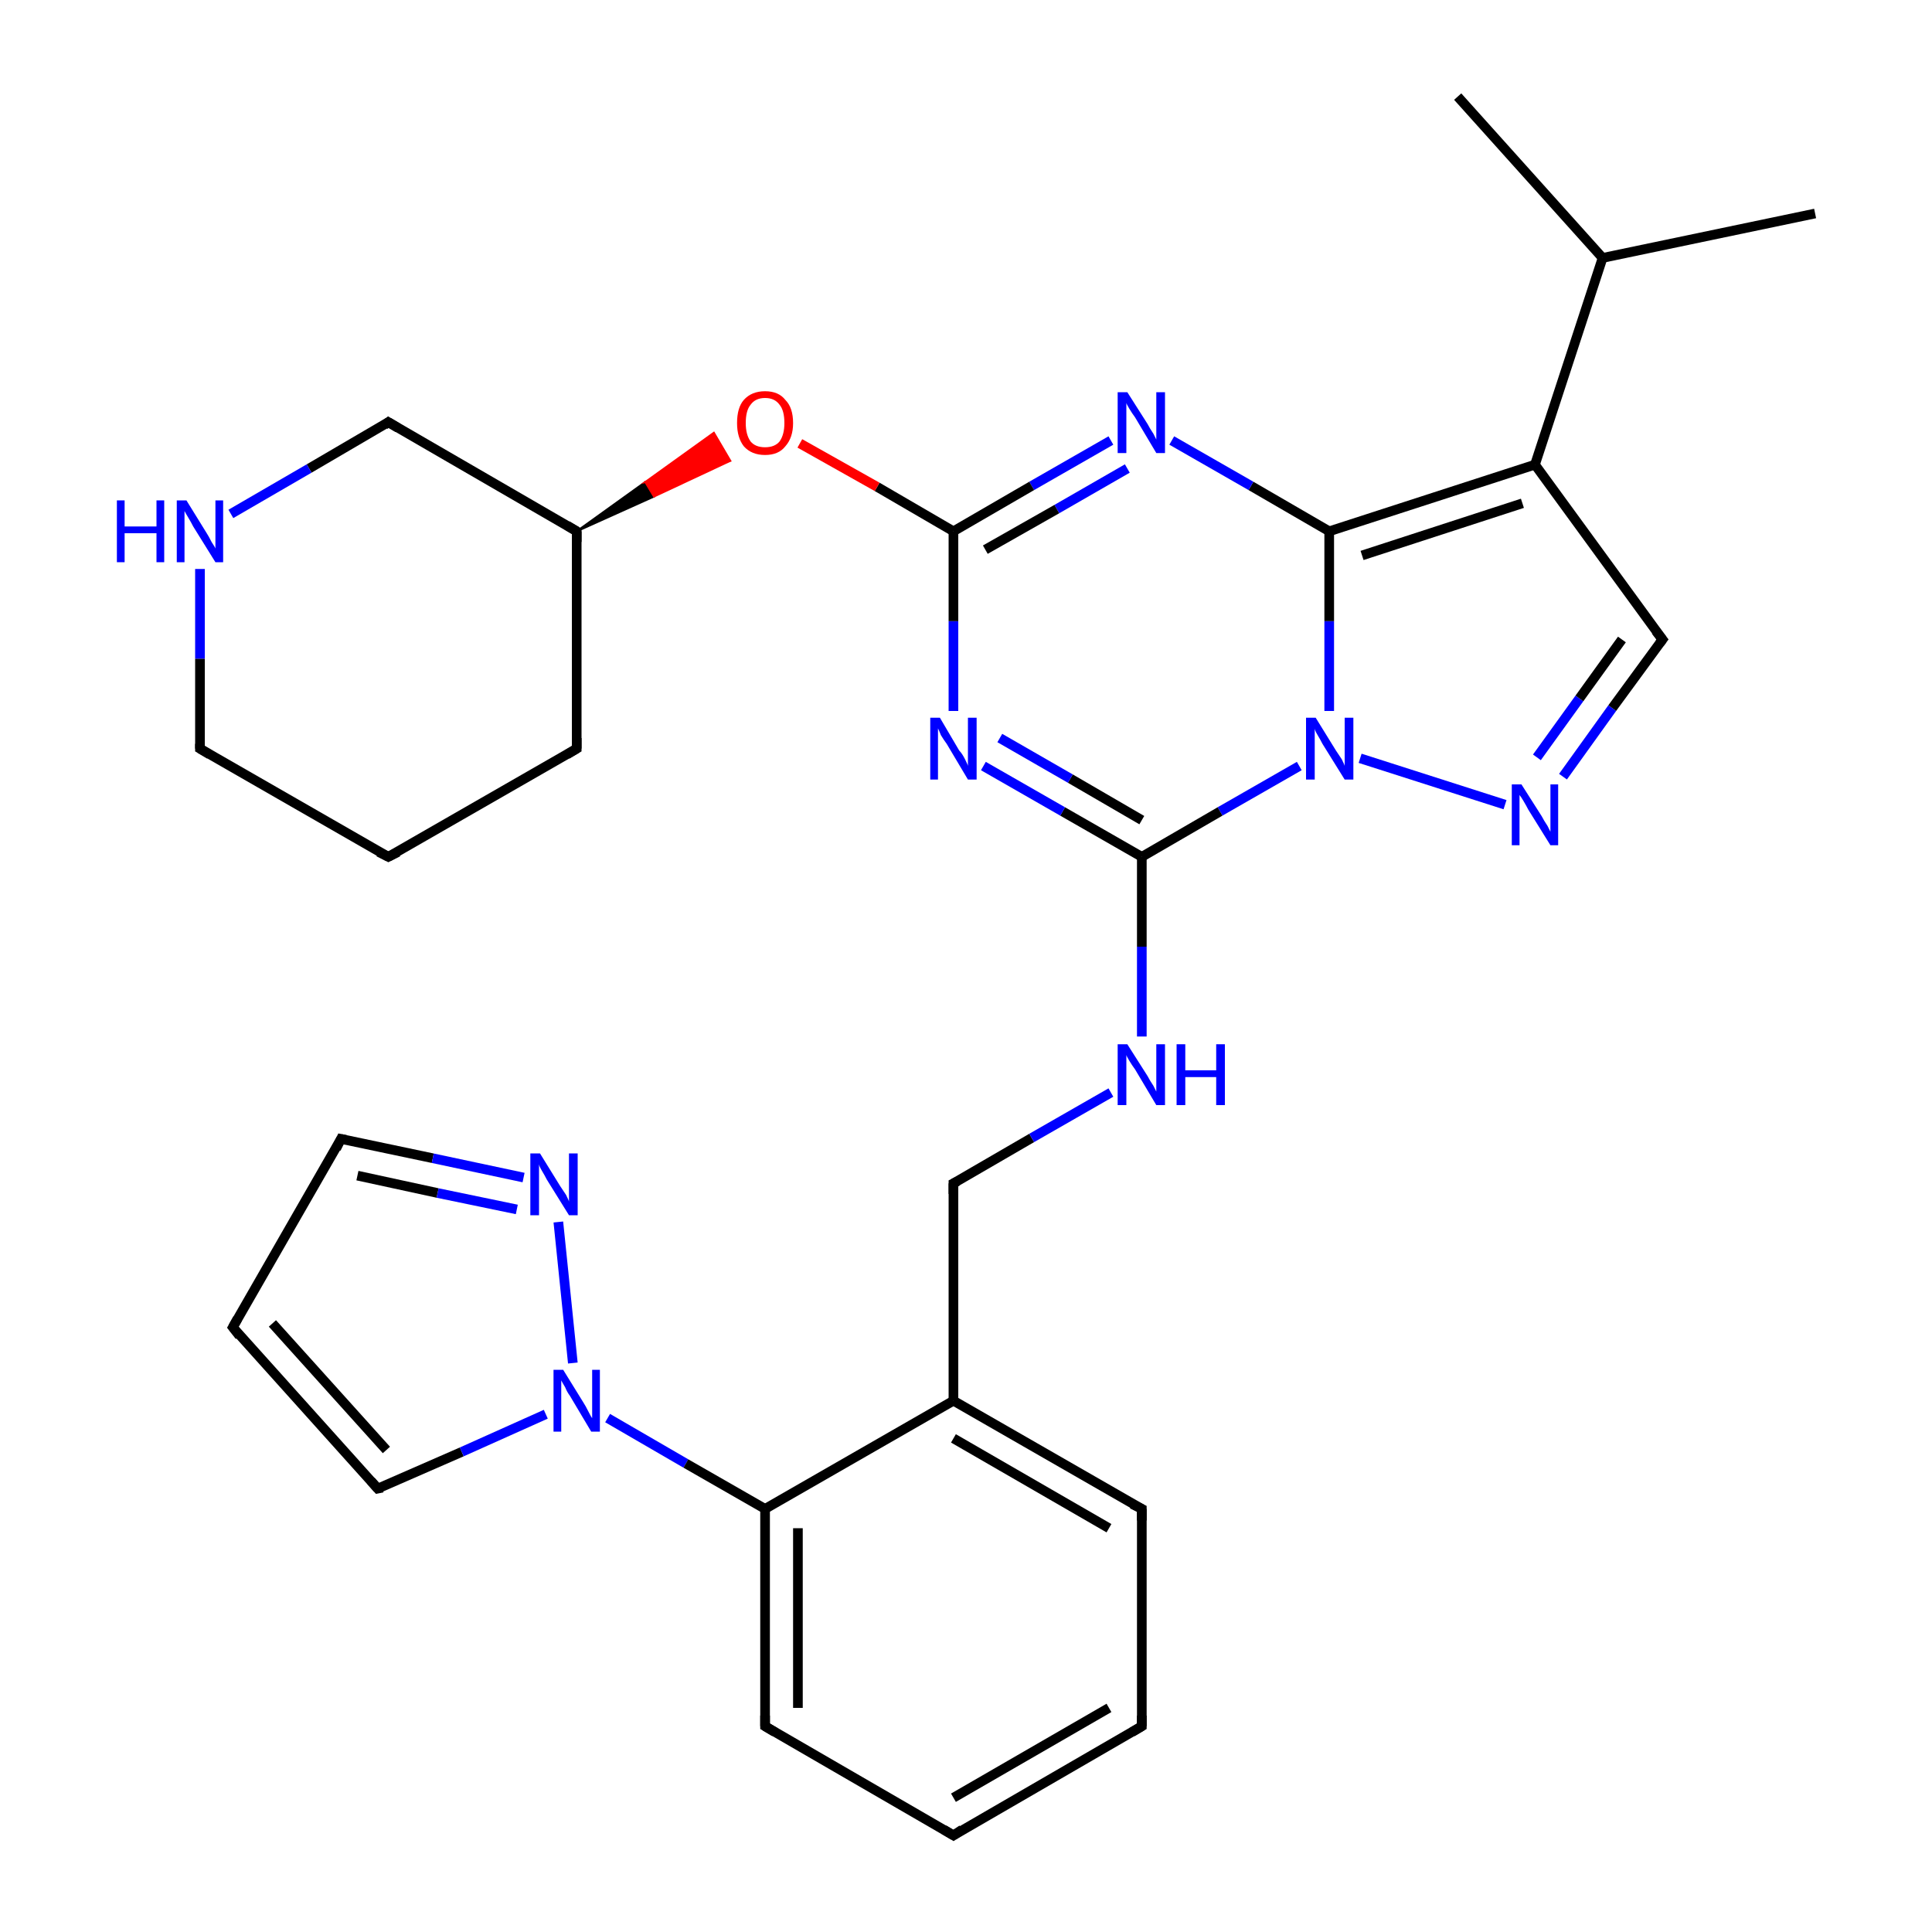 <?xml version='1.0' encoding='iso-8859-1'?>
<svg version='1.1' baseProfile='full'
              xmlns='http://www.w3.org/2000/svg'
                      xmlns:rdkit='http://www.rdkit.org/xml'
                      xmlns:xlink='http://www.w3.org/1999/xlink'
                  xml:space='preserve'
width='200px' height='200px' viewBox='0 0 200 200'>
<!-- END OF HEADER -->
<rect style='opacity:1.0;fill:#FFFFFF;stroke:none' width='200.0' height='200.0' x='0.0' y='0.0'> </rect>
<path class='bond-0 atom-22 atom-21' d='M 24.1,137.4 L 39.1,154.1' style='fill:none;fill-rule:evenodd;stroke:#000000;stroke-width:1.0px;stroke-linecap:butt;stroke-linejoin:miter;stroke-opacity:1' />
<path class='bond-0 atom-22 atom-21' d='M 28.2,137.0 L 40.0,150.1' style='fill:none;fill-rule:evenodd;stroke:#000000;stroke-width:1.0px;stroke-linecap:butt;stroke-linejoin:miter;stroke-opacity:1' />
<path class='bond-1 atom-22 atom-23' d='M 24.1,137.4 L 35.3,117.9' style='fill:none;fill-rule:evenodd;stroke:#000000;stroke-width:1.0px;stroke-linecap:butt;stroke-linejoin:miter;stroke-opacity:1' />
<path class='bond-2 atom-21 atom-20' d='M 39.1,154.1 L 47.8,150.3' style='fill:none;fill-rule:evenodd;stroke:#000000;stroke-width:1.0px;stroke-linecap:butt;stroke-linejoin:miter;stroke-opacity:1' />
<path class='bond-2 atom-21 atom-20' d='M 47.8,150.3 L 56.5,146.4' style='fill:none;fill-rule:evenodd;stroke:#0000FF;stroke-width:1.0px;stroke-linecap:butt;stroke-linejoin:miter;stroke-opacity:1' />
<path class='bond-3 atom-13 atom-12' d='M 98.7,122.5 L 106.8,117.8' style='fill:none;fill-rule:evenodd;stroke:#000000;stroke-width:1.0px;stroke-linecap:butt;stroke-linejoin:miter;stroke-opacity:1' />
<path class='bond-3 atom-13 atom-12' d='M 106.8,117.8 L 115.0,113.1' style='fill:none;fill-rule:evenodd;stroke:#0000FF;stroke-width:1.0px;stroke-linecap:butt;stroke-linejoin:miter;stroke-opacity:1' />
<path class='bond-4 atom-13 atom-14' d='M 98.7,122.5 L 98.7,145.0' style='fill:none;fill-rule:evenodd;stroke:#000000;stroke-width:1.0px;stroke-linecap:butt;stroke-linejoin:miter;stroke-opacity:1' />
<path class='bond-5 atom-12 atom-4' d='M 118.2,107.3 L 118.2,98.0' style='fill:none;fill-rule:evenodd;stroke:#0000FF;stroke-width:1.0px;stroke-linecap:butt;stroke-linejoin:miter;stroke-opacity:1' />
<path class='bond-5 atom-12 atom-4' d='M 118.2,98.0 L 118.2,88.7' style='fill:none;fill-rule:evenodd;stroke:#000000;stroke-width:1.0px;stroke-linecap:butt;stroke-linejoin:miter;stroke-opacity:1' />
<path class='bond-6 atom-11 atom-5' d='M 161.8,80.4 L 166.9,73.3' style='fill:none;fill-rule:evenodd;stroke:#0000FF;stroke-width:1.0px;stroke-linecap:butt;stroke-linejoin:miter;stroke-opacity:1' />
<path class='bond-6 atom-11 atom-5' d='M 166.9,73.3 L 172.1,66.2' style='fill:none;fill-rule:evenodd;stroke:#000000;stroke-width:1.0px;stroke-linecap:butt;stroke-linejoin:miter;stroke-opacity:1' />
<path class='bond-6 atom-11 atom-5' d='M 159.1,78.4 L 163.5,72.3' style='fill:none;fill-rule:evenodd;stroke:#0000FF;stroke-width:1.0px;stroke-linecap:butt;stroke-linejoin:miter;stroke-opacity:1' />
<path class='bond-6 atom-11 atom-5' d='M 163.5,72.3 L 167.9,66.2' style='fill:none;fill-rule:evenodd;stroke:#000000;stroke-width:1.0px;stroke-linecap:butt;stroke-linejoin:miter;stroke-opacity:1' />
<path class='bond-7 atom-11 atom-10' d='M 155.8,83.3 L 140.8,78.5' style='fill:none;fill-rule:evenodd;stroke:#0000FF;stroke-width:1.0px;stroke-linecap:butt;stroke-linejoin:miter;stroke-opacity:1' />
<path class='bond-8 atom-5 atom-2' d='M 172.1,66.2 L 158.9,48.1' style='fill:none;fill-rule:evenodd;stroke:#000000;stroke-width:1.0px;stroke-linecap:butt;stroke-linejoin:miter;stroke-opacity:1' />
<path class='bond-9 atom-23 atom-24' d='M 35.3,117.9 L 44.8,119.9' style='fill:none;fill-rule:evenodd;stroke:#000000;stroke-width:1.0px;stroke-linecap:butt;stroke-linejoin:miter;stroke-opacity:1' />
<path class='bond-9 atom-23 atom-24' d='M 44.8,119.9 L 54.2,121.9' style='fill:none;fill-rule:evenodd;stroke:#0000FF;stroke-width:1.0px;stroke-linecap:butt;stroke-linejoin:miter;stroke-opacity:1' />
<path class='bond-9 atom-23 atom-24' d='M 37.0,121.7 L 45.3,123.5' style='fill:none;fill-rule:evenodd;stroke:#000000;stroke-width:1.0px;stroke-linecap:butt;stroke-linejoin:miter;stroke-opacity:1' />
<path class='bond-9 atom-23 atom-24' d='M 45.3,123.5 L 53.5,125.2' style='fill:none;fill-rule:evenodd;stroke:#0000FF;stroke-width:1.0px;stroke-linecap:butt;stroke-linejoin:miter;stroke-opacity:1' />
<path class='bond-10 atom-20 atom-19' d='M 62.9,146.8 L 71.0,151.5' style='fill:none;fill-rule:evenodd;stroke:#0000FF;stroke-width:1.0px;stroke-linecap:butt;stroke-linejoin:miter;stroke-opacity:1' />
<path class='bond-10 atom-20 atom-19' d='M 71.0,151.5 L 79.2,156.2' style='fill:none;fill-rule:evenodd;stroke:#000000;stroke-width:1.0px;stroke-linecap:butt;stroke-linejoin:miter;stroke-opacity:1' />
<path class='bond-11 atom-20 atom-24' d='M 59.3,141.1 L 57.8,126.5' style='fill:none;fill-rule:evenodd;stroke:#0000FF;stroke-width:1.0px;stroke-linecap:butt;stroke-linejoin:miter;stroke-opacity:1' />
<path class='bond-12 atom-14 atom-19' d='M 98.7,145.0 L 79.2,156.2' style='fill:none;fill-rule:evenodd;stroke:#000000;stroke-width:1.0px;stroke-linecap:butt;stroke-linejoin:miter;stroke-opacity:1' />
<path class='bond-13 atom-14 atom-15' d='M 98.7,145.0 L 118.2,156.2' style='fill:none;fill-rule:evenodd;stroke:#000000;stroke-width:1.0px;stroke-linecap:butt;stroke-linejoin:miter;stroke-opacity:1' />
<path class='bond-13 atom-14 atom-15' d='M 98.7,148.9 L 114.8,158.2' style='fill:none;fill-rule:evenodd;stroke:#000000;stroke-width:1.0px;stroke-linecap:butt;stroke-linejoin:miter;stroke-opacity:1' />
<path class='bond-14 atom-10 atom-4' d='M 134.5,79.3 L 126.3,84.0' style='fill:none;fill-rule:evenodd;stroke:#0000FF;stroke-width:1.0px;stroke-linecap:butt;stroke-linejoin:miter;stroke-opacity:1' />
<path class='bond-14 atom-10 atom-4' d='M 126.3,84.0 L 118.2,88.7' style='fill:none;fill-rule:evenodd;stroke:#000000;stroke-width:1.0px;stroke-linecap:butt;stroke-linejoin:miter;stroke-opacity:1' />
<path class='bond-15 atom-10 atom-3' d='M 137.6,73.6 L 137.6,64.3' style='fill:none;fill-rule:evenodd;stroke:#0000FF;stroke-width:1.0px;stroke-linecap:butt;stroke-linejoin:miter;stroke-opacity:1' />
<path class='bond-15 atom-10 atom-3' d='M 137.6,64.3 L 137.6,55.0' style='fill:none;fill-rule:evenodd;stroke:#000000;stroke-width:1.0px;stroke-linecap:butt;stroke-linejoin:miter;stroke-opacity:1' />
<path class='bond-16 atom-4 atom-9' d='M 118.2,88.7 L 110.0,84.0' style='fill:none;fill-rule:evenodd;stroke:#000000;stroke-width:1.0px;stroke-linecap:butt;stroke-linejoin:miter;stroke-opacity:1' />
<path class='bond-16 atom-4 atom-9' d='M 110.0,84.0 L 101.8,79.3' style='fill:none;fill-rule:evenodd;stroke:#0000FF;stroke-width:1.0px;stroke-linecap:butt;stroke-linejoin:miter;stroke-opacity:1' />
<path class='bond-16 atom-4 atom-9' d='M 118.2,84.9 L 110.8,80.6' style='fill:none;fill-rule:evenodd;stroke:#000000;stroke-width:1.0px;stroke-linecap:butt;stroke-linejoin:miter;stroke-opacity:1' />
<path class='bond-16 atom-4 atom-9' d='M 110.8,80.6 L 103.5,76.4' style='fill:none;fill-rule:evenodd;stroke:#0000FF;stroke-width:1.0px;stroke-linecap:butt;stroke-linejoin:miter;stroke-opacity:1' />
<path class='bond-17 atom-19 atom-18' d='M 79.2,156.2 L 79.2,178.7' style='fill:none;fill-rule:evenodd;stroke:#000000;stroke-width:1.0px;stroke-linecap:butt;stroke-linejoin:miter;stroke-opacity:1' />
<path class='bond-17 atom-19 atom-18' d='M 82.6,158.2 L 82.6,176.8' style='fill:none;fill-rule:evenodd;stroke:#000000;stroke-width:1.0px;stroke-linecap:butt;stroke-linejoin:miter;stroke-opacity:1' />
<path class='bond-18 atom-15 atom-16' d='M 118.2,156.2 L 118.2,178.7' style='fill:none;fill-rule:evenodd;stroke:#000000;stroke-width:1.0px;stroke-linecap:butt;stroke-linejoin:miter;stroke-opacity:1' />
<path class='bond-19 atom-2 atom-3' d='M 158.9,48.1 L 137.6,55.0' style='fill:none;fill-rule:evenodd;stroke:#000000;stroke-width:1.0px;stroke-linecap:butt;stroke-linejoin:miter;stroke-opacity:1' />
<path class='bond-19 atom-2 atom-3' d='M 157.6,52.1 L 141.0,57.5' style='fill:none;fill-rule:evenodd;stroke:#000000;stroke-width:1.0px;stroke-linecap:butt;stroke-linejoin:miter;stroke-opacity:1' />
<path class='bond-20 atom-2 atom-0' d='M 158.9,48.1 L 165.9,26.7' style='fill:none;fill-rule:evenodd;stroke:#000000;stroke-width:1.0px;stroke-linecap:butt;stroke-linejoin:miter;stroke-opacity:1' />
<path class='bond-21 atom-3 atom-7' d='M 137.6,55.0 L 129.5,50.3' style='fill:none;fill-rule:evenodd;stroke:#000000;stroke-width:1.0px;stroke-linecap:butt;stroke-linejoin:miter;stroke-opacity:1' />
<path class='bond-21 atom-3 atom-7' d='M 129.5,50.3 L 121.3,45.6' style='fill:none;fill-rule:evenodd;stroke:#0000FF;stroke-width:1.0px;stroke-linecap:butt;stroke-linejoin:miter;stroke-opacity:1' />
<path class='bond-22 atom-9 atom-8' d='M 98.7,73.6 L 98.7,64.3' style='fill:none;fill-rule:evenodd;stroke:#0000FF;stroke-width:1.0px;stroke-linecap:butt;stroke-linejoin:miter;stroke-opacity:1' />
<path class='bond-22 atom-9 atom-8' d='M 98.7,64.3 L 98.7,55.0' style='fill:none;fill-rule:evenodd;stroke:#000000;stroke-width:1.0px;stroke-linecap:butt;stroke-linejoin:miter;stroke-opacity:1' />
<path class='bond-23 atom-18 atom-17' d='M 79.2,178.7 L 98.7,190.0' style='fill:none;fill-rule:evenodd;stroke:#000000;stroke-width:1.0px;stroke-linecap:butt;stroke-linejoin:miter;stroke-opacity:1' />
<path class='bond-24 atom-16 atom-17' d='M 118.2,178.7 L 98.7,190.0' style='fill:none;fill-rule:evenodd;stroke:#000000;stroke-width:1.0px;stroke-linecap:butt;stroke-linejoin:miter;stroke-opacity:1' />
<path class='bond-24 atom-16 atom-17' d='M 114.8,176.8 L 98.7,186.1' style='fill:none;fill-rule:evenodd;stroke:#000000;stroke-width:1.0px;stroke-linecap:butt;stroke-linejoin:miter;stroke-opacity:1' />
<path class='bond-25 atom-0 atom-1' d='M 165.9,26.7 L 187.9,22.1' style='fill:none;fill-rule:evenodd;stroke:#000000;stroke-width:1.0px;stroke-linecap:butt;stroke-linejoin:miter;stroke-opacity:1' />
<path class='bond-26 atom-0 atom-6' d='M 165.9,26.7 L 150.9,10.0' style='fill:none;fill-rule:evenodd;stroke:#000000;stroke-width:1.0px;stroke-linecap:butt;stroke-linejoin:miter;stroke-opacity:1' />
<path class='bond-27 atom-7 atom-8' d='M 115.0,45.6 L 106.8,50.3' style='fill:none;fill-rule:evenodd;stroke:#0000FF;stroke-width:1.0px;stroke-linecap:butt;stroke-linejoin:miter;stroke-opacity:1' />
<path class='bond-27 atom-7 atom-8' d='M 106.8,50.3 L 98.7,55.0' style='fill:none;fill-rule:evenodd;stroke:#000000;stroke-width:1.0px;stroke-linecap:butt;stroke-linejoin:miter;stroke-opacity:1' />
<path class='bond-27 atom-7 atom-8' d='M 116.7,48.5 L 109.4,52.7' style='fill:none;fill-rule:evenodd;stroke:#0000FF;stroke-width:1.0px;stroke-linecap:butt;stroke-linejoin:miter;stroke-opacity:1' />
<path class='bond-27 atom-7 atom-8' d='M 109.4,52.7 L 102.0,56.9' style='fill:none;fill-rule:evenodd;stroke:#000000;stroke-width:1.0px;stroke-linecap:butt;stroke-linejoin:miter;stroke-opacity:1' />
<path class='bond-28 atom-8 atom-25' d='M 98.7,55.0 L 90.8,50.4' style='fill:none;fill-rule:evenodd;stroke:#000000;stroke-width:1.0px;stroke-linecap:butt;stroke-linejoin:miter;stroke-opacity:1' />
<path class='bond-28 atom-8 atom-25' d='M 90.8,50.4 L 82.8,45.9' style='fill:none;fill-rule:evenodd;stroke:#FF0000;stroke-width:1.0px;stroke-linecap:butt;stroke-linejoin:miter;stroke-opacity:1' />
<path class='bond-29 atom-31 atom-26' d='M 40.2,43.7 L 59.7,55.0' style='fill:none;fill-rule:evenodd;stroke:#000000;stroke-width:1.0px;stroke-linecap:butt;stroke-linejoin:miter;stroke-opacity:1' />
<path class='bond-30 atom-31 atom-30' d='M 40.2,43.7 L 32.0,48.5' style='fill:none;fill-rule:evenodd;stroke:#000000;stroke-width:1.0px;stroke-linecap:butt;stroke-linejoin:miter;stroke-opacity:1' />
<path class='bond-30 atom-31 atom-30' d='M 32.0,48.5 L 23.9,53.2' style='fill:none;fill-rule:evenodd;stroke:#0000FF;stroke-width:1.0px;stroke-linecap:butt;stroke-linejoin:miter;stroke-opacity:1' />
<path class='bond-31 atom-26 atom-25' d='M 59.7,55.0 L 66.8,49.9 L 67.7,51.4 Z' style='fill:#000000;fill-rule:evenodd;fill-opacity:1;stroke:#000000;stroke-width:0.2px;stroke-linecap:butt;stroke-linejoin:miter;stroke-miterlimit:10;stroke-opacity:1;' />
<path class='bond-31 atom-26 atom-25' d='M 66.8,49.9 L 75.6,47.7 L 73.9,44.8 Z' style='fill:#FF0000;fill-rule:evenodd;fill-opacity:1;stroke:#FF0000;stroke-width:0.2px;stroke-linecap:butt;stroke-linejoin:miter;stroke-miterlimit:10;stroke-opacity:1;' />
<path class='bond-31 atom-26 atom-25' d='M 66.8,49.9 L 67.7,51.4 L 75.6,47.7 Z' style='fill:#FF0000;fill-rule:evenodd;fill-opacity:1;stroke:#FF0000;stroke-width:0.2px;stroke-linecap:butt;stroke-linejoin:miter;stroke-miterlimit:10;stroke-opacity:1;' />
<path class='bond-32 atom-26 atom-27' d='M 59.7,55.0 L 59.7,77.5' style='fill:none;fill-rule:evenodd;stroke:#000000;stroke-width:1.0px;stroke-linecap:butt;stroke-linejoin:miter;stroke-opacity:1' />
<path class='bond-33 atom-27 atom-28' d='M 59.7,77.5 L 40.2,88.7' style='fill:none;fill-rule:evenodd;stroke:#000000;stroke-width:1.0px;stroke-linecap:butt;stroke-linejoin:miter;stroke-opacity:1' />
<path class='bond-34 atom-30 atom-29' d='M 20.7,58.9 L 20.7,68.2' style='fill:none;fill-rule:evenodd;stroke:#0000FF;stroke-width:1.0px;stroke-linecap:butt;stroke-linejoin:miter;stroke-opacity:1' />
<path class='bond-34 atom-30 atom-29' d='M 20.7,68.2 L 20.7,77.5' style='fill:none;fill-rule:evenodd;stroke:#000000;stroke-width:1.0px;stroke-linecap:butt;stroke-linejoin:miter;stroke-opacity:1' />
<path class='bond-35 atom-28 atom-29' d='M 40.2,88.7 L 20.7,77.5' style='fill:none;fill-rule:evenodd;stroke:#000000;stroke-width:1.0px;stroke-linecap:butt;stroke-linejoin:miter;stroke-opacity:1' />
<path d='M 171.8,66.6 L 172.1,66.2 L 171.4,65.3' style='fill:none;stroke:#000000;stroke-width:1.0px;stroke-linecap:butt;stroke-linejoin:miter;stroke-miterlimit:10;stroke-opacity:1;' />
<path d='M 99.1,122.3 L 98.7,122.5 L 98.7,123.6' style='fill:none;stroke:#000000;stroke-width:1.0px;stroke-linecap:butt;stroke-linejoin:miter;stroke-miterlimit:10;stroke-opacity:1;' />
<path d='M 117.2,155.7 L 118.2,156.2 L 118.2,157.4' style='fill:none;stroke:#000000;stroke-width:1.0px;stroke-linecap:butt;stroke-linejoin:miter;stroke-miterlimit:10;stroke-opacity:1;' />
<path d='M 118.2,177.6 L 118.2,178.7 L 117.2,179.3' style='fill:none;stroke:#000000;stroke-width:1.0px;stroke-linecap:butt;stroke-linejoin:miter;stroke-miterlimit:10;stroke-opacity:1;' />
<path d='M 97.7,189.4 L 98.7,190.0 L 99.6,189.4' style='fill:none;stroke:#000000;stroke-width:1.0px;stroke-linecap:butt;stroke-linejoin:miter;stroke-miterlimit:10;stroke-opacity:1;' />
<path d='M 79.2,177.6 L 79.2,178.7 L 80.2,179.3' style='fill:none;stroke:#000000;stroke-width:1.0px;stroke-linecap:butt;stroke-linejoin:miter;stroke-miterlimit:10;stroke-opacity:1;' />
<path d='M 38.4,153.3 L 39.1,154.1 L 39.6,154.0' style='fill:none;stroke:#000000;stroke-width:1.0px;stroke-linecap:butt;stroke-linejoin:miter;stroke-miterlimit:10;stroke-opacity:1;' />
<path d='M 24.8,138.3 L 24.1,137.4 L 24.6,136.5' style='fill:none;stroke:#000000;stroke-width:1.0px;stroke-linecap:butt;stroke-linejoin:miter;stroke-miterlimit:10;stroke-opacity:1;' />
<path d='M 34.8,118.9 L 35.3,117.9 L 35.8,118.0' style='fill:none;stroke:#000000;stroke-width:1.0px;stroke-linecap:butt;stroke-linejoin:miter;stroke-miterlimit:10;stroke-opacity:1;' />
<path d='M 58.7,54.4 L 59.7,55.0 L 59.7,56.1' style='fill:none;stroke:#000000;stroke-width:1.0px;stroke-linecap:butt;stroke-linejoin:miter;stroke-miterlimit:10;stroke-opacity:1;' />
<path d='M 59.7,76.4 L 59.7,77.5 L 58.7,78.1' style='fill:none;stroke:#000000;stroke-width:1.0px;stroke-linecap:butt;stroke-linejoin:miter;stroke-miterlimit:10;stroke-opacity:1;' />
<path d='M 41.2,88.2 L 40.2,88.7 L 39.2,88.2' style='fill:none;stroke:#000000;stroke-width:1.0px;stroke-linecap:butt;stroke-linejoin:miter;stroke-miterlimit:10;stroke-opacity:1;' />
<path d='M 20.7,77.0 L 20.7,77.5 L 21.7,78.1' style='fill:none;stroke:#000000;stroke-width:1.0px;stroke-linecap:butt;stroke-linejoin:miter;stroke-miterlimit:10;stroke-opacity:1;' />
<path d='M 41.2,44.3 L 40.2,43.7 L 39.8,44.0' style='fill:none;stroke:#000000;stroke-width:1.0px;stroke-linecap:butt;stroke-linejoin:miter;stroke-miterlimit:10;stroke-opacity:1;' />
<path class='atom-7' d='M 116.7 40.6
L 118.8 43.9
Q 119.0 44.3, 119.4 44.9
Q 119.7 45.5, 119.7 45.5
L 119.7 40.6
L 120.6 40.6
L 120.6 46.9
L 119.7 46.9
L 117.5 43.2
Q 117.2 42.8, 116.9 42.3
Q 116.6 41.8, 116.6 41.7
L 116.6 46.9
L 115.7 46.9
L 115.7 40.6
L 116.7 40.6
' fill='#0000FF'/>
<path class='atom-9' d='M 97.3 74.3
L 99.3 77.7
Q 99.6 78.0, 99.9 78.6
Q 100.2 79.2, 100.2 79.3
L 100.2 74.3
L 101.1 74.3
L 101.1 80.7
L 100.2 80.7
L 98.0 77.0
Q 97.7 76.6, 97.4 76.1
Q 97.2 75.6, 97.1 75.4
L 97.1 80.7
L 96.3 80.7
L 96.3 74.3
L 97.3 74.3
' fill='#0000FF'/>
<path class='atom-10' d='M 136.2 74.3
L 138.3 77.7
Q 138.5 78.0, 138.9 78.6
Q 139.2 79.2, 139.2 79.3
L 139.2 74.3
L 140.1 74.3
L 140.1 80.7
L 139.2 80.7
L 136.9 77.0
Q 136.7 76.6, 136.4 76.1
Q 136.1 75.6, 136.1 75.4
L 136.1 80.7
L 135.2 80.7
L 135.2 74.3
L 136.2 74.3
' fill='#0000FF'/>
<path class='atom-11' d='M 157.5 81.2
L 159.6 84.5
Q 159.8 84.9, 160.2 85.5
Q 160.5 86.1, 160.5 86.1
L 160.5 81.2
L 161.3 81.2
L 161.3 87.5
L 160.5 87.5
L 158.2 83.8
Q 158.0 83.4, 157.7 82.9
Q 157.4 82.4, 157.3 82.3
L 157.3 87.5
L 156.5 87.5
L 156.5 81.2
L 157.5 81.2
' fill='#0000FF'/>
<path class='atom-12' d='M 116.7 108.1
L 118.8 111.4
Q 119.0 111.8, 119.4 112.4
Q 119.7 113.0, 119.7 113.0
L 119.7 108.1
L 120.6 108.1
L 120.6 114.4
L 119.7 114.4
L 117.5 110.7
Q 117.2 110.3, 116.9 109.8
Q 116.6 109.3, 116.6 109.2
L 116.6 114.4
L 115.7 114.4
L 115.7 108.1
L 116.7 108.1
' fill='#0000FF'/>
<path class='atom-12' d='M 121.8 108.1
L 122.7 108.1
L 122.7 110.8
L 125.9 110.8
L 125.9 108.1
L 126.8 108.1
L 126.8 114.4
L 125.9 114.4
L 125.9 111.5
L 122.7 111.5
L 122.7 114.4
L 121.8 114.4
L 121.8 108.1
' fill='#0000FF'/>
<path class='atom-20' d='M 58.3 141.8
L 60.4 145.2
Q 60.6 145.5, 60.9 146.1
Q 61.2 146.7, 61.3 146.8
L 61.3 141.8
L 62.1 141.8
L 62.1 148.2
L 61.2 148.2
L 59.0 144.5
Q 58.7 144.1, 58.5 143.6
Q 58.2 143.1, 58.1 142.9
L 58.1 148.2
L 57.3 148.2
L 57.3 141.8
L 58.3 141.8
' fill='#0000FF'/>
<path class='atom-24' d='M 55.9 119.4
L 58.0 122.8
Q 58.2 123.1, 58.6 123.7
Q 58.9 124.3, 58.9 124.4
L 58.9 119.4
L 59.8 119.4
L 59.8 125.8
L 58.9 125.8
L 56.6 122.1
Q 56.4 121.7, 56.1 121.2
Q 55.8 120.7, 55.8 120.5
L 55.8 125.8
L 54.9 125.8
L 54.9 119.4
L 55.9 119.4
' fill='#0000FF'/>
<path class='atom-25' d='M 76.3 43.8
Q 76.3 42.2, 77.0 41.4
Q 77.8 40.5, 79.2 40.5
Q 80.6 40.5, 81.3 41.4
Q 82.1 42.2, 82.1 43.8
Q 82.1 45.3, 81.3 46.2
Q 80.6 47.1, 79.2 47.1
Q 77.8 47.1, 77.0 46.2
Q 76.3 45.3, 76.3 43.8
M 79.2 46.3
Q 80.2 46.3, 80.7 45.7
Q 81.2 45.0, 81.2 43.8
Q 81.2 42.5, 80.7 41.9
Q 80.2 41.2, 79.2 41.2
Q 78.2 41.2, 77.7 41.9
Q 77.2 42.5, 77.2 43.8
Q 77.2 45.0, 77.7 45.7
Q 78.2 46.3, 79.2 46.3
' fill='#FF0000'/>
<path class='atom-30' d='M 12.1 51.8
L 12.9 51.8
L 12.9 54.5
L 16.2 54.5
L 16.2 51.8
L 17.0 51.8
L 17.0 58.2
L 16.2 58.2
L 16.2 55.2
L 12.9 55.2
L 12.9 58.2
L 12.1 58.2
L 12.1 51.8
' fill='#0000FF'/>
<path class='atom-30' d='M 19.3 51.8
L 21.4 55.2
Q 21.6 55.5, 21.9 56.1
Q 22.3 56.7, 22.3 56.8
L 22.3 51.8
L 23.1 51.8
L 23.1 58.2
L 22.3 58.2
L 20.0 54.5
Q 19.8 54.1, 19.5 53.6
Q 19.2 53.1, 19.1 52.9
L 19.1 58.2
L 18.3 58.2
L 18.3 51.8
L 19.3 51.8
' fill='#0000FF'/>
</svg>

